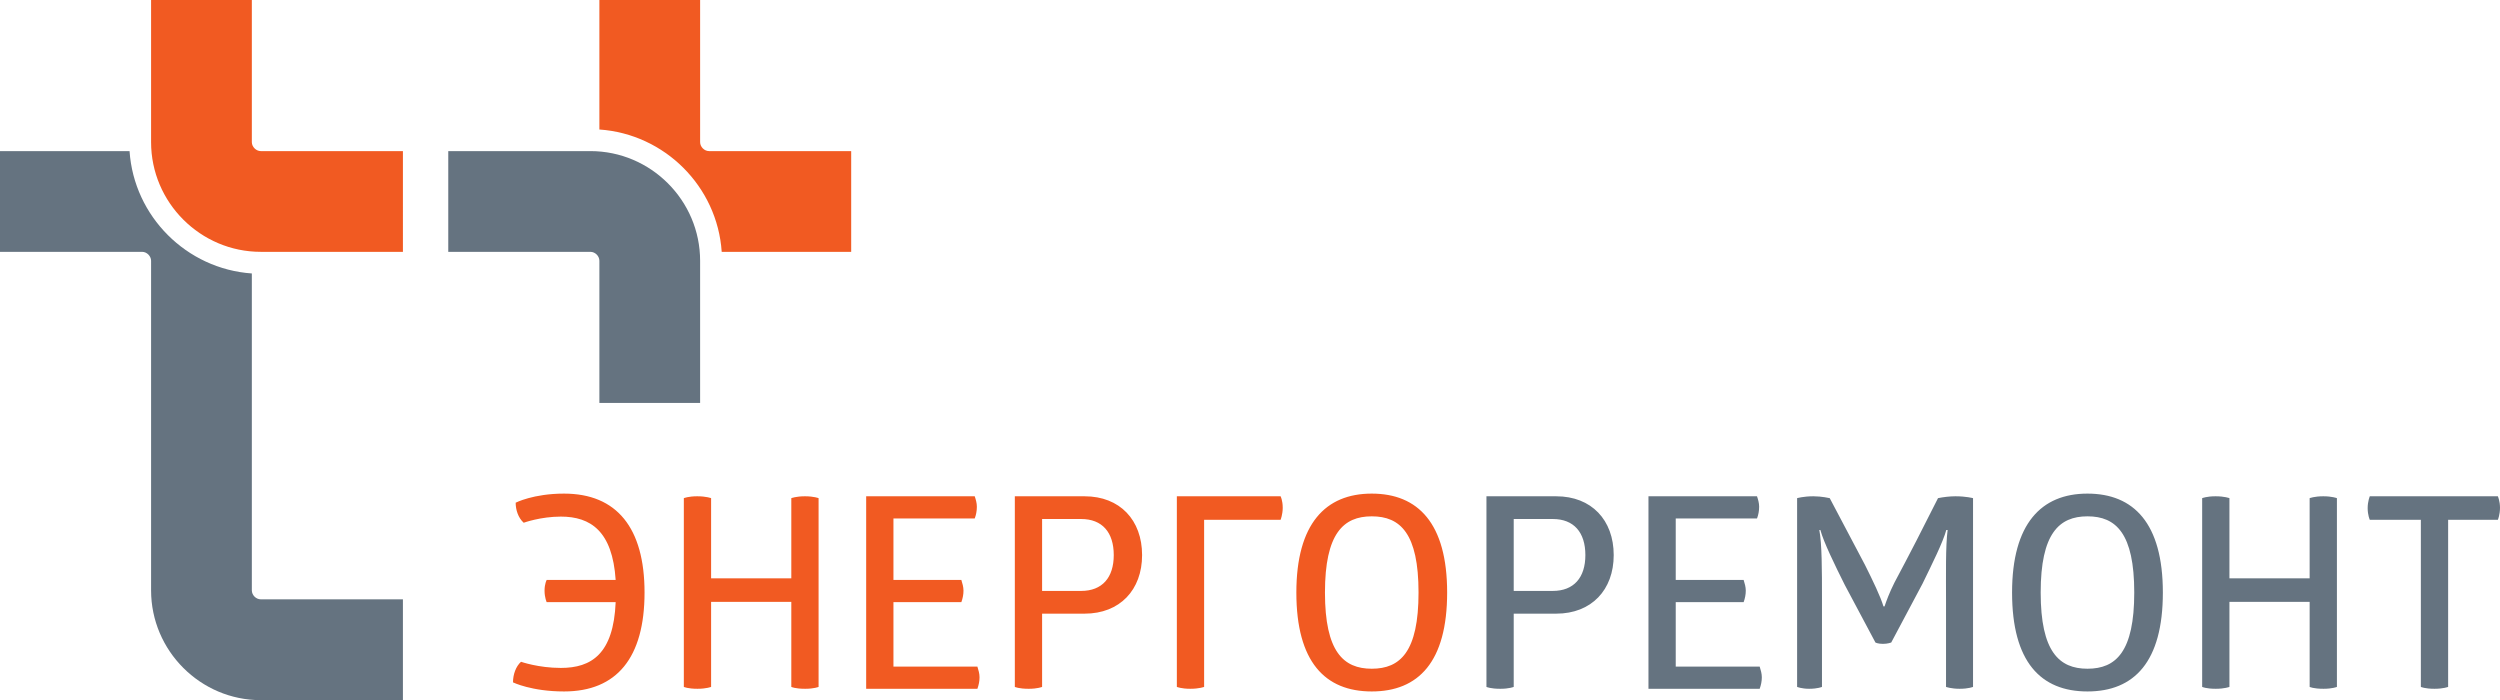 <?xml version="1.0" encoding="UTF-8"?> <!-- Generator: Adobe Illustrator 16.0.0, SVG Export Plug-In . SVG Version: 6.00 Build 0) --> <svg xmlns="http://www.w3.org/2000/svg" xmlns:xlink="http://www.w3.org/1999/xlink" id="Layer_1" x="0px" y="0px" width="805.575px" height="225.61px" viewBox="0 0 805.575 225.61" xml:space="preserve"> <g> <path fill-rule="evenodd" clip-rule="evenodd" fill="#F15A22" d="M193.139,0v41.729c21.035,1.452,37.997,18.353,39.416,39.421 h41.723V48.69h-45.801c-1.531,0-2.877-1.38-2.877-2.888V0H193.139z"></path> <path fill-rule="evenodd" clip-rule="evenodd" fill="#657380" d="M225.599,129.845V84.038c0-19.453-15.9-35.348-35.359-35.348 h-45.796v32.46h45.796c1.542,0,2.899,1.347,2.899,2.888v45.807H225.599z"></path> <path fill-rule="evenodd" clip-rule="evenodd" fill="#657380" d="M48.684,84.038c0-1.502-1.352-2.888-2.883-2.888H0V48.69h41.745 c1.419,21.035,18.353,37.963,39.404,39.427c0,34.03,0,68.076,0,102.117c0,1.559,1.375,2.889,2.883,2.889h45.801v32.487H84.032 c-19.431,0-35.348-15.917-35.348-35.376C48.684,154.846,48.684,119.442,48.684,84.038z"></path> <path fill-rule="evenodd" clip-rule="evenodd" fill="#F15A22" d="M129.833,81.15H84.032c-19.431,0-35.348-15.889-35.348-35.348V0 h32.465v45.802c0,1.508,1.375,2.888,2.883,2.888h45.801V81.15z"></path> <g> <path fill-rule="evenodd" clip-rule="evenodd" fill="#F15A22" d="M166.164,161.985c0,2.24,0.775,4.824,2.585,6.461 c0,0,5.427-1.981,11.975-1.981c9.563,0,16.627,4.652,17.661,20.418h-22.227c0,0-0.689,1.206-0.689,3.446 c0,2.239,0.689,3.704,0.689,3.704h22.227c-0.689,16.713-7.84,21.193-17.661,21.193c-7.236,0-12.836-1.981-12.836-1.981 c-1.637,1.465-2.584,4.049-2.584,6.634c0,0,5.944,2.929,16.455,2.929c16.972,0,25.932-10.855,25.932-31.876 c0-20.849-8.959-31.876-25.932-31.876C171.85,159.055,166.164,161.985,166.164,161.985L166.164,161.985z M254.985,186.366H229.14 V160.52c0,0-1.551-0.603-4.48-0.603c-2.843,0-4.308,0.603-4.308,0.603v60.822c0,0,1.292,0.604,4.394,0.604 c2.843,0,4.394-0.604,4.394-0.604v-27.396h25.845v27.396c0,0,1.206,0.604,4.48,0.604c2.843,0,4.308-0.604,4.308-0.604V160.52 c0,0-1.551-0.603-4.394-0.603c-2.843,0-4.394,0.603-4.394,0.603V186.366L254.985,186.366z M279.107,159.917v62.028h35.839 c0.431-1.206,0.689-2.412,0.689-3.705c0-1.205-0.344-2.325-0.689-3.445h-27.051v-20.763h21.882 c0.431-1.206,0.689-2.412,0.689-3.704c0-1.206-0.344-2.326-0.689-3.446h-21.882v-19.814h26.19c0.431-1.12,0.689-2.412,0.689-3.791 c0-1.206-0.344-2.326-0.689-3.359H279.107L279.107,159.917z M335.795,197.737h13.698c11.372,0,18.522-7.667,18.522-18.866 c0-11.286-7.15-18.953-18.522-18.953h-22.485v61.425c0,0,1.292,0.604,4.48,0.604c2.843,0,4.308-0.604,4.308-0.604V197.737 L335.795,197.737z M335.795,190.415V167.24h12.578c6.806,0,10.511,4.308,10.511,11.631c0,7.236-3.705,11.544-10.511,11.544 H335.795L335.795,190.415z M379.215,159.917v61.425c0,0,1.464,0.604,4.308,0.604c2.929,0,4.48-0.604,4.48-0.604v-53.844h24.639 c0,0,0.689-1.723,0.689-3.877c0-2.412-0.689-3.704-0.689-3.704H379.215L379.215,159.917z M417.724,190.931 c0,22.313,9.218,31.876,24.295,31.876c15.076,0,24.294-9.563,24.294-31.876c0-22.313-9.391-31.876-24.294-31.876 C427.115,159.055,417.724,168.791,417.724,190.931L417.724,190.931z M457.095,190.931c0,19.04-5.858,24.553-15.076,24.553 c-9.132,0-15.077-5.513-15.077-24.553c0-19.039,5.945-24.553,15.077-24.553C451.237,166.378,457.095,171.892,457.095,190.931z"></path> <path fill-rule="evenodd" clip-rule="evenodd" fill="#657380" d="M487.765,197.737h13.697c11.372,0,18.522-7.667,18.522-18.866 c0-11.286-7.15-18.953-18.522-18.953h-22.485v61.425c0,0,1.293,0.604,4.48,0.604c2.843,0,4.308-0.604,4.308-0.604V197.737 L487.765,197.737z M487.765,190.415V167.24h12.577c6.807,0,10.511,4.308,10.511,11.631c0,7.236-3.704,11.544-10.511,11.544 H487.765L487.765,190.415z M531.185,159.917v62.028h35.838c0.432-1.206,0.689-2.412,0.689-3.705c0-1.205-0.345-2.325-0.689-3.445 h-27.051v-20.763h21.882c0.431-1.206,0.689-2.412,0.689-3.704c0-1.206-0.345-2.326-0.689-3.446h-21.882v-19.814h26.189 c0.431-1.12,0.689-2.412,0.689-3.791c0-1.206-0.345-2.326-0.689-3.359H531.185L531.185,159.917z M624.486,160.52 c-4.565,9.132-9.218,18.178-14.043,27.224c-1.637,3.273-2.584,5.858-3.188,7.667h-0.344c-0.948-3.188-3.446-8.356-5.945-13.353 l-11.371-21.538c0,0-2.585-0.603-5.256-0.603c-3.188,0-5.255,0.603-5.255,0.603v60.822c0,0,1.465,0.604,3.877,0.604 c2.757,0,4.135-0.604,4.135-0.604v-28.86c0-8.442,0-17.402-0.861-21.71h0.345c1.034,3.877,4.652,11.286,7.84,17.661l9.907,18.608 c0,0,0.775,0.431,2.412,0.431c1.551,0,2.671-0.431,2.671-0.431l10.08-18.953c3.101-6.375,6.633-13.439,7.667-17.316h0.431 c-0.689,5.169-0.517,14.56-0.517,23.002v27.568c0,0,1.637,0.604,4.394,0.604c2.843,0,4.308-0.604,4.308-0.604V160.52 c0,0-2.24-0.603-5.687-0.603C628.277,159.917,626.123,160.175,624.486,160.52L624.486,160.52z M648.349,190.931 c0,22.313,9.219,31.876,24.295,31.876s24.295-9.563,24.295-31.876c0-22.313-9.391-31.876-24.295-31.876 C657.741,159.055,648.349,168.791,648.349,190.931L648.349,190.931z M687.72,190.931c0,19.04-5.857,24.553-15.076,24.553 c-9.132,0-15.076-5.513-15.076-24.553c0-19.039,5.944-24.553,15.076-24.553C681.863,166.378,687.72,171.892,687.72,190.931 L687.72,190.931z M744.236,186.366H718.39V160.52c0,0-1.551-0.603-4.479-0.603c-2.843,0-4.308,0.603-4.308,0.603v60.822 c0,0,1.292,0.604,4.394,0.604c2.843,0,4.394-0.604,4.394-0.604v-27.396h25.846v27.396c0,0,1.206,0.604,4.479,0.604 c2.843,0,4.308-0.604,4.308-0.604V160.52c0,0-1.551-0.603-4.394-0.603s-4.394,0.603-4.394,0.603V186.366L744.236,186.366z M763.62,159.917c0,0-0.689,1.637-0.689,3.79c0,2.326,0.689,3.791,0.689,3.791h16.454v53.844c0,0,1.293,0.604,4.395,0.604 c2.843,0,4.394-0.604,4.394-0.604v-53.844h16.023c0,0,0.689-1.637,0.689-3.877c0-2.154-0.689-3.704-0.689-3.704H763.62z"></path> </g> </g> </svg> 